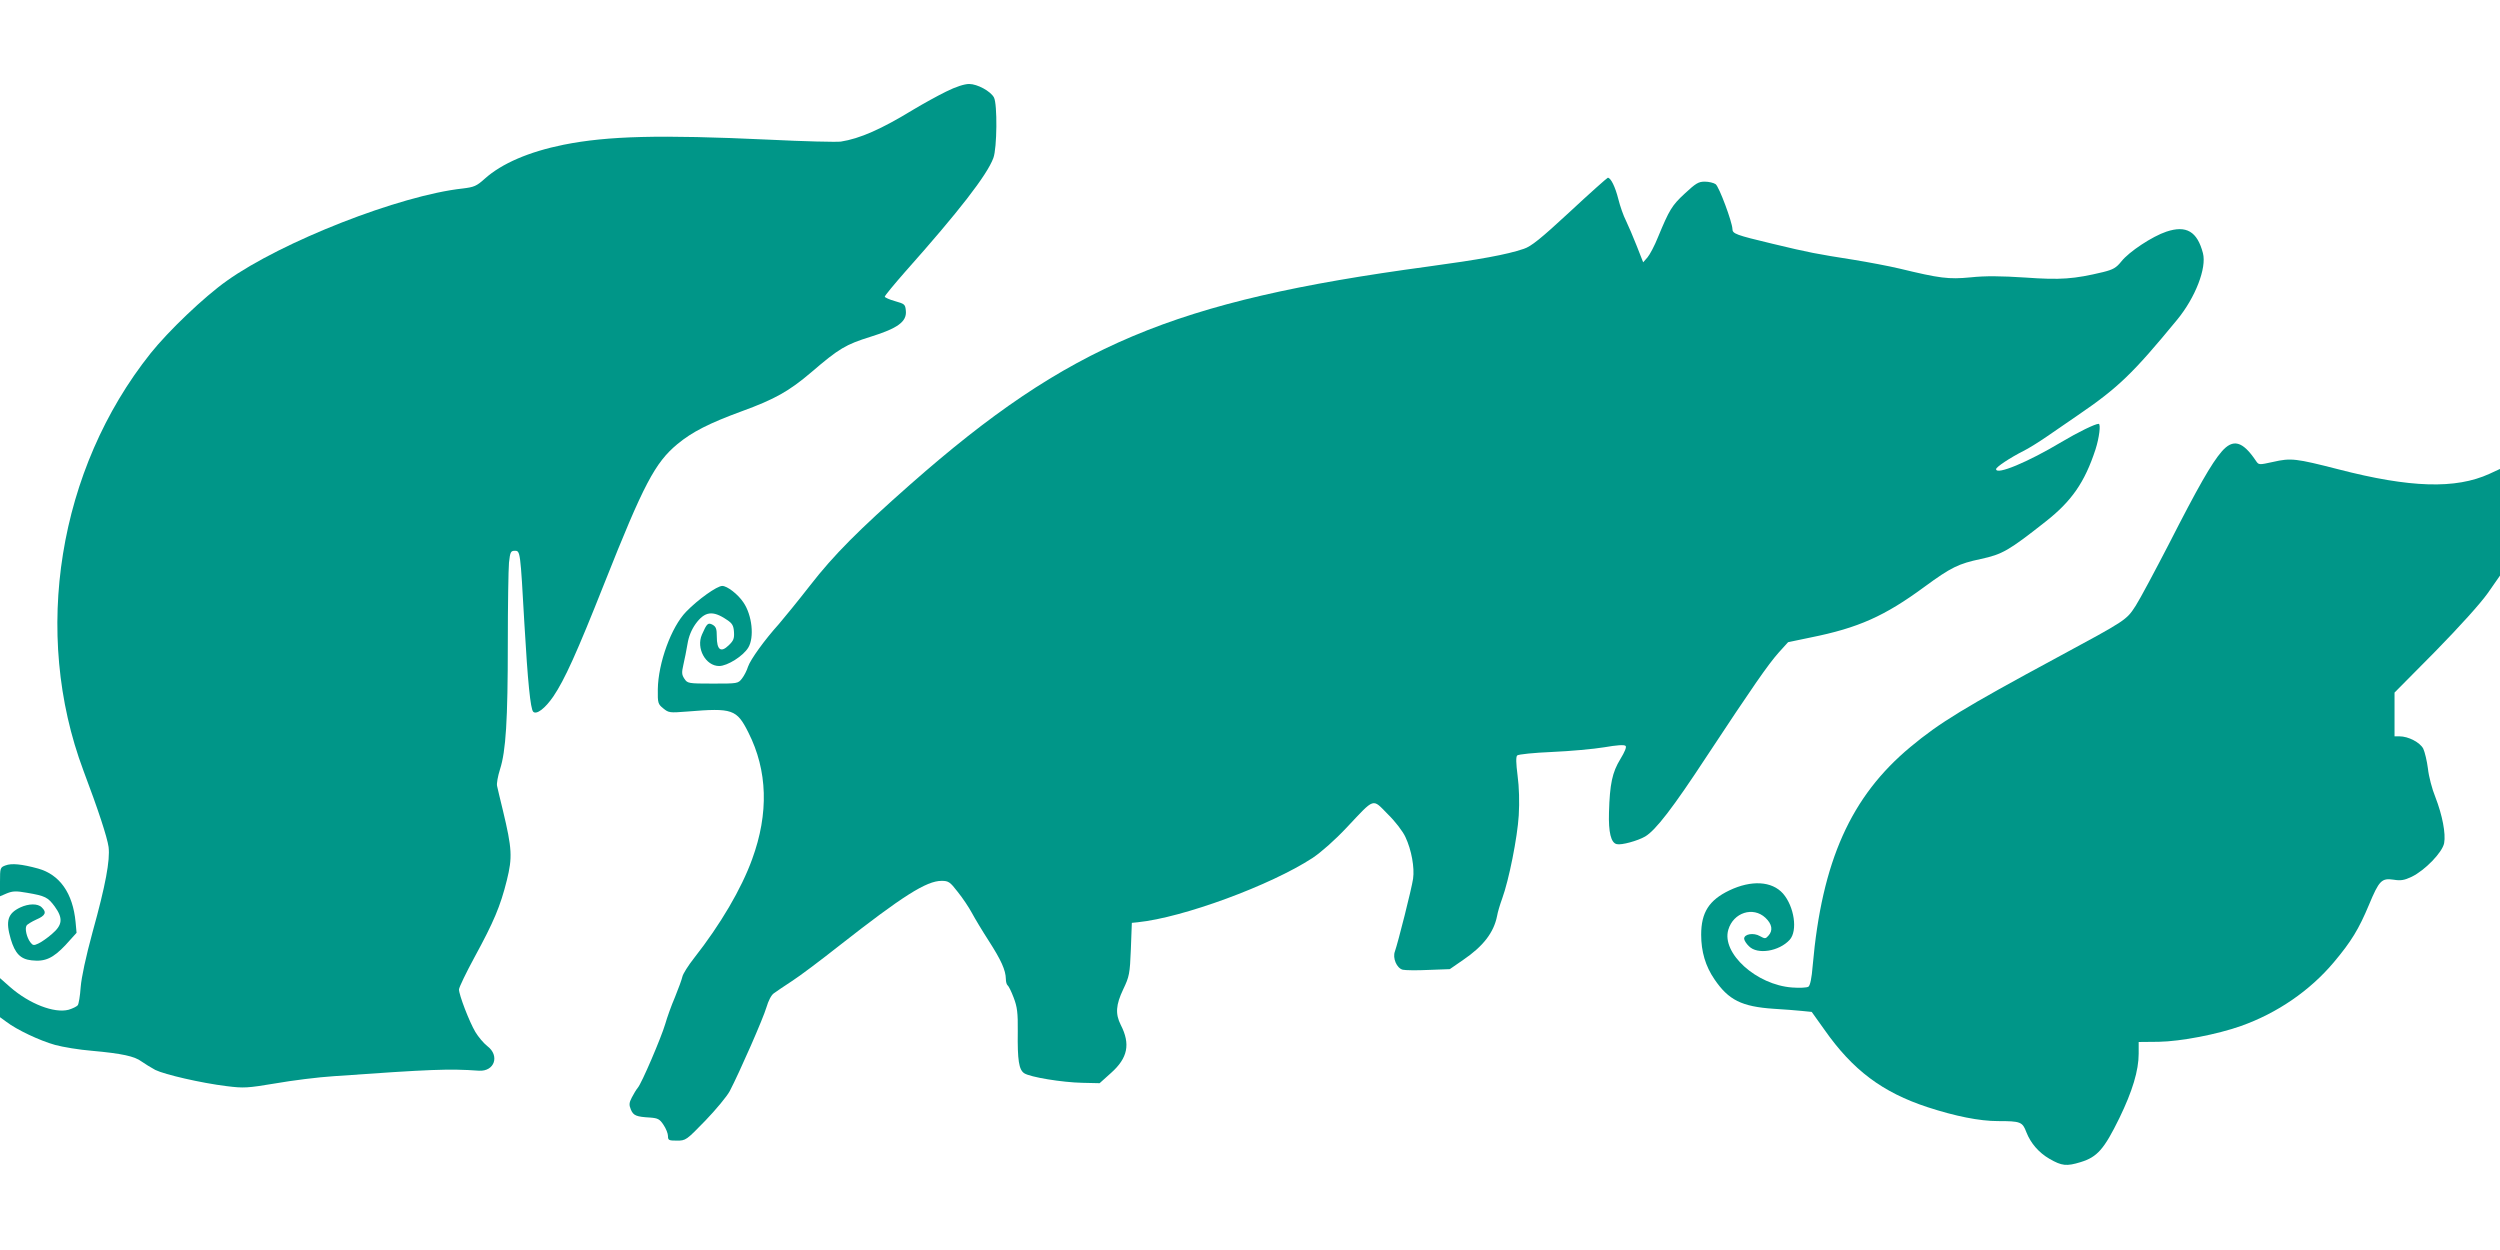 <?xml version="1.0" standalone="no"?>
<!DOCTYPE svg PUBLIC "-//W3C//DTD SVG 20010904//EN"
 "http://www.w3.org/TR/2001/REC-SVG-20010904/DTD/svg10.dtd">
<svg version="1.0" xmlns="http://www.w3.org/2000/svg"
 width="1280pt" height="640pt" viewBox="0 0 1280 640"
 preserveAspectRatio="xMidYMid meet">
<g transform="translate(0,640) scale(0.1,-0.1)"
fill="#009688" stroke="none">
<path d="M4844 5931 c-43 -21 -119 -63 -169 -93 -162 -99 -273 -148 -370 -163
-22 -3 -188 1 -370 10 -559 26 -823 19 -1049 -26 -178 -36 -317 -96 -404 -174
-42 -38 -55 -43 -112 -50 -323 -35 -927 -272 -1209 -473 -117 -83 -298 -256
-390 -371 -473 -594 -608 -1431 -344 -2136 77 -204 122 -342 129 -392 8 -67
-15 -194 -82 -435 -35 -129 -57 -232 -61 -283 -3 -44 -10 -86 -15 -92 -6 -7
-27 -17 -47 -23 -73 -19 -201 30 -300 117 l-51 45 0 -100 0 -100 33 -24 c52
-40 170 -96 249 -118 40 -11 125 -25 188 -30 155 -14 219 -28 255 -55 17 -12
48 -31 70 -43 49 -24 235 -67 365 -83 88 -11 106 -10 250 14 85 15 220 32 300
37 496 35 587 39 742 28 80 -5 108 77 43 126 -19 15 -46 47 -61 72 -31 52 -84
190 -84 218 0 10 36 85 80 166 98 180 132 260 165 393 29 117 27 161 -20 357
-14 58 -28 115 -30 126 -3 12 4 50 15 85 30 93 40 251 40 645 0 193 3 379 6
413 6 55 9 61 30 61 28 0 28 -2 49 -375 17 -295 31 -435 45 -449 17 -17 61 17
103 78 58 86 119 220 262 581 201 507 259 616 373 711 76 63 163 107 329 168
170 62 243 103 358 201 141 121 175 141 303 181 138 43 185 77 180 132 -3 34
-6 36 -55 50 -29 8 -53 19 -53 23 0 5 47 62 104 127 275 309 420 496 452 583
19 50 21 277 3 310 -17 32 -85 69 -127 69 -24 0 -68 -14 -118 -39z"/>
<path d="M8037 5315 c-149 -138 -198 -177 -235 -189 -88 -30 -227 -55 -492
-91 -1303 -176 -1838 -401 -2649 -1115 -264 -233 -391 -360 -513 -517 -63 -81
-136 -170 -160 -198 -74 -82 -145 -181 -158 -218 -6 -20 -20 -47 -31 -61 -20
-26 -23 -26 -149 -26 -127 0 -130 1 -146 25 -14 21 -14 32 -5 72 6 27 16 74
21 106 6 38 20 72 41 102 47 65 88 71 160 22 28 -18 35 -30 37 -63 2 -33 -2
-44 -27 -68 -40 -39 -61 -24 -61 45 0 39 -4 50 -21 60 -24 13 -30 7 -55 -50
-31 -70 19 -161 88 -161 42 0 123 51 149 94 32 52 20 167 -25 232 -28 42 -83
84 -108 84 -27 0 -124 -69 -185 -132 -76 -78 -143 -262 -145 -397 -1 -71 1
-76 28 -98 28 -23 33 -23 124 -16 230 19 252 12 312 -108 98 -194 105 -413 19
-648 -55 -152 -162 -334 -297 -506 -30 -38 -57 -81 -60 -95 -3 -14 -20 -61
-38 -105 -19 -44 -41 -106 -50 -138 -20 -68 -121 -305 -141 -327 -7 -8 -20
-30 -30 -49 -14 -27 -15 -38 -5 -62 13 -31 28 -37 100 -41 38 -3 48 -8 67 -37
13 -19 23 -45 23 -57 0 -22 4 -24 46 -24 45 0 48 2 145 102 55 57 111 125 125
151 52 100 172 374 188 429 10 34 25 64 39 73 12 9 54 37 92 62 39 25 148 107
243 182 323 253 445 331 523 331 35 0 43 -5 83 -57 25 -31 57 -79 72 -107 15
-28 54 -93 87 -144 63 -98 86 -149 87 -194 0 -15 4 -29 9 -33 5 -3 19 -31 31
-63 18 -47 22 -77 21 -172 -2 -150 6 -197 33 -215 30 -20 195 -47 298 -49 l88
-2 59 53 c85 76 100 147 49 246 -28 56 -25 102 13 182 31 65 34 79 39 205 l5
135 30 3 c233 24 680 189 895 329 46 31 114 91 176 157 145 154 129 149 209
68 38 -37 78 -89 91 -118 31 -66 47 -156 39 -213 -7 -50 -78 -330 -93 -372
-13 -34 9 -86 40 -94 13 -3 72 -4 132 -1 l109 4 68 47 c103 70 157 140 174
225 3 19 15 59 26 89 35 96 78 313 85 426 4 68 2 145 -6 204 -8 63 -9 96 -2
103 6 6 86 14 179 18 92 4 213 15 267 24 64 11 102 14 109 7 6 -6 -4 -30 -27
-68 -41 -67 -54 -126 -58 -273 -3 -101 10 -156 40 -162 24 -6 107 17 145 39
54 32 142 146 317 413 233 353 312 467 367 529 l48 53 115 24 c244 49 379 109
584 260 135 99 174 118 288 142 110 24 142 42 331 191 134 105 201 202 256
370 19 59 28 131 16 131 -18 0 -106 -43 -190 -93 -172 -103 -335 -171 -335
-139 0 11 71 58 140 93 25 12 79 46 120 74 41 28 113 78 160 110 205 140 280
212 507 488 93 113 152 265 132 341 -29 111 -85 144 -187 110 -72 -24 -192
-103 -231 -153 -26 -32 -41 -41 -93 -54 -150 -36 -218 -41 -399 -28 -125 8
-204 9 -279 1 -114 -11 -158 -5 -365 45 -55 13 -161 33 -235 45 -190 30 -224
36 -415 82 -188 45 -205 51 -205 76 -1 35 -68 216 -86 229 -10 7 -35 13 -56
13 -32 0 -46 -9 -102 -61 -66 -61 -79 -83 -137 -223 -17 -43 -42 -90 -54 -104
l-22 -25 -33 84 c-18 46 -43 104 -55 129 -13 25 -30 74 -39 110 -16 64 -39
110 -54 110 -4 -1 -92 -79 -195 -175z"/>
<path d="M11375 4088 c-52 -60 -122 -183 -270 -473 -71 -137 -147 -280 -170
-316 -48 -74 -46 -73 -400 -264 -480 -259 -604 -335 -753 -459 -306 -254 -454
-586 -501 -1120 -5 -64 -13 -102 -22 -108 -8 -5 -45 -7 -83 -4 -183 13 -363
176 -327 296 26 88 127 120 190 61 34 -32 40 -65 15 -92 -14 -16 -18 -16 -43
-2 -32 19 -81 11 -81 -13 0 -8 11 -26 25 -39 43 -44 154 -26 208 33 42 46 24
170 -34 237 -57 64 -162 70 -275 16 -104 -50 -144 -113 -144 -227 0 -86 22
-161 68 -228 72 -106 139 -140 304 -151 51 -3 116 -8 144 -11 l50 -5 65 -91
c145 -207 297 -321 529 -397 141 -46 265 -71 360 -71 116 0 125 -4 145 -57 22
-56 63 -104 118 -136 64 -37 88 -39 160 -17 85 26 120 66 198 225 67 138 99
244 99 330 l0 60 103 1 c113 2 300 38 421 81 186 66 353 181 475 326 90 107
128 170 180 294 52 125 65 138 126 129 37 -6 55 -3 93 15 68 33 157 125 166
172 9 49 -9 143 -45 236 -17 41 -34 107 -38 146 -5 39 -16 85 -24 102 -17 32
-76 63 -122 63 l-25 0 0 112 0 112 208 210 c127 130 231 245 270 300 l62 89 0
273 0 273 -54 -25 c-173 -79 -406 -72 -773 23 -219 56 -243 59 -335 38 -73
-16 -73 -16 -88 6 -68 101 -117 114 -175 47z"/>
<path d="M28 1969 c-27 -10 -28 -13 -28 -84 l0 -74 35 15 c30 12 47 13 103 3
94 -16 107 -23 142 -70 44 -61 40 -95 -14 -141 -24 -21 -56 -43 -70 -49 -23
-11 -28 -10 -41 7 -18 24 -29 70 -19 85 3 6 26 20 50 31 47 20 54 37 28 62
-20 21 -67 20 -110 0 -65 -31 -76 -69 -49 -162 22 -74 50 -103 107 -109 69 -8
110 11 174 79 l56 62 -5 55 c-14 148 -81 243 -192 274 -84 23 -136 28 -167 16z"/>
</g>
</svg>
